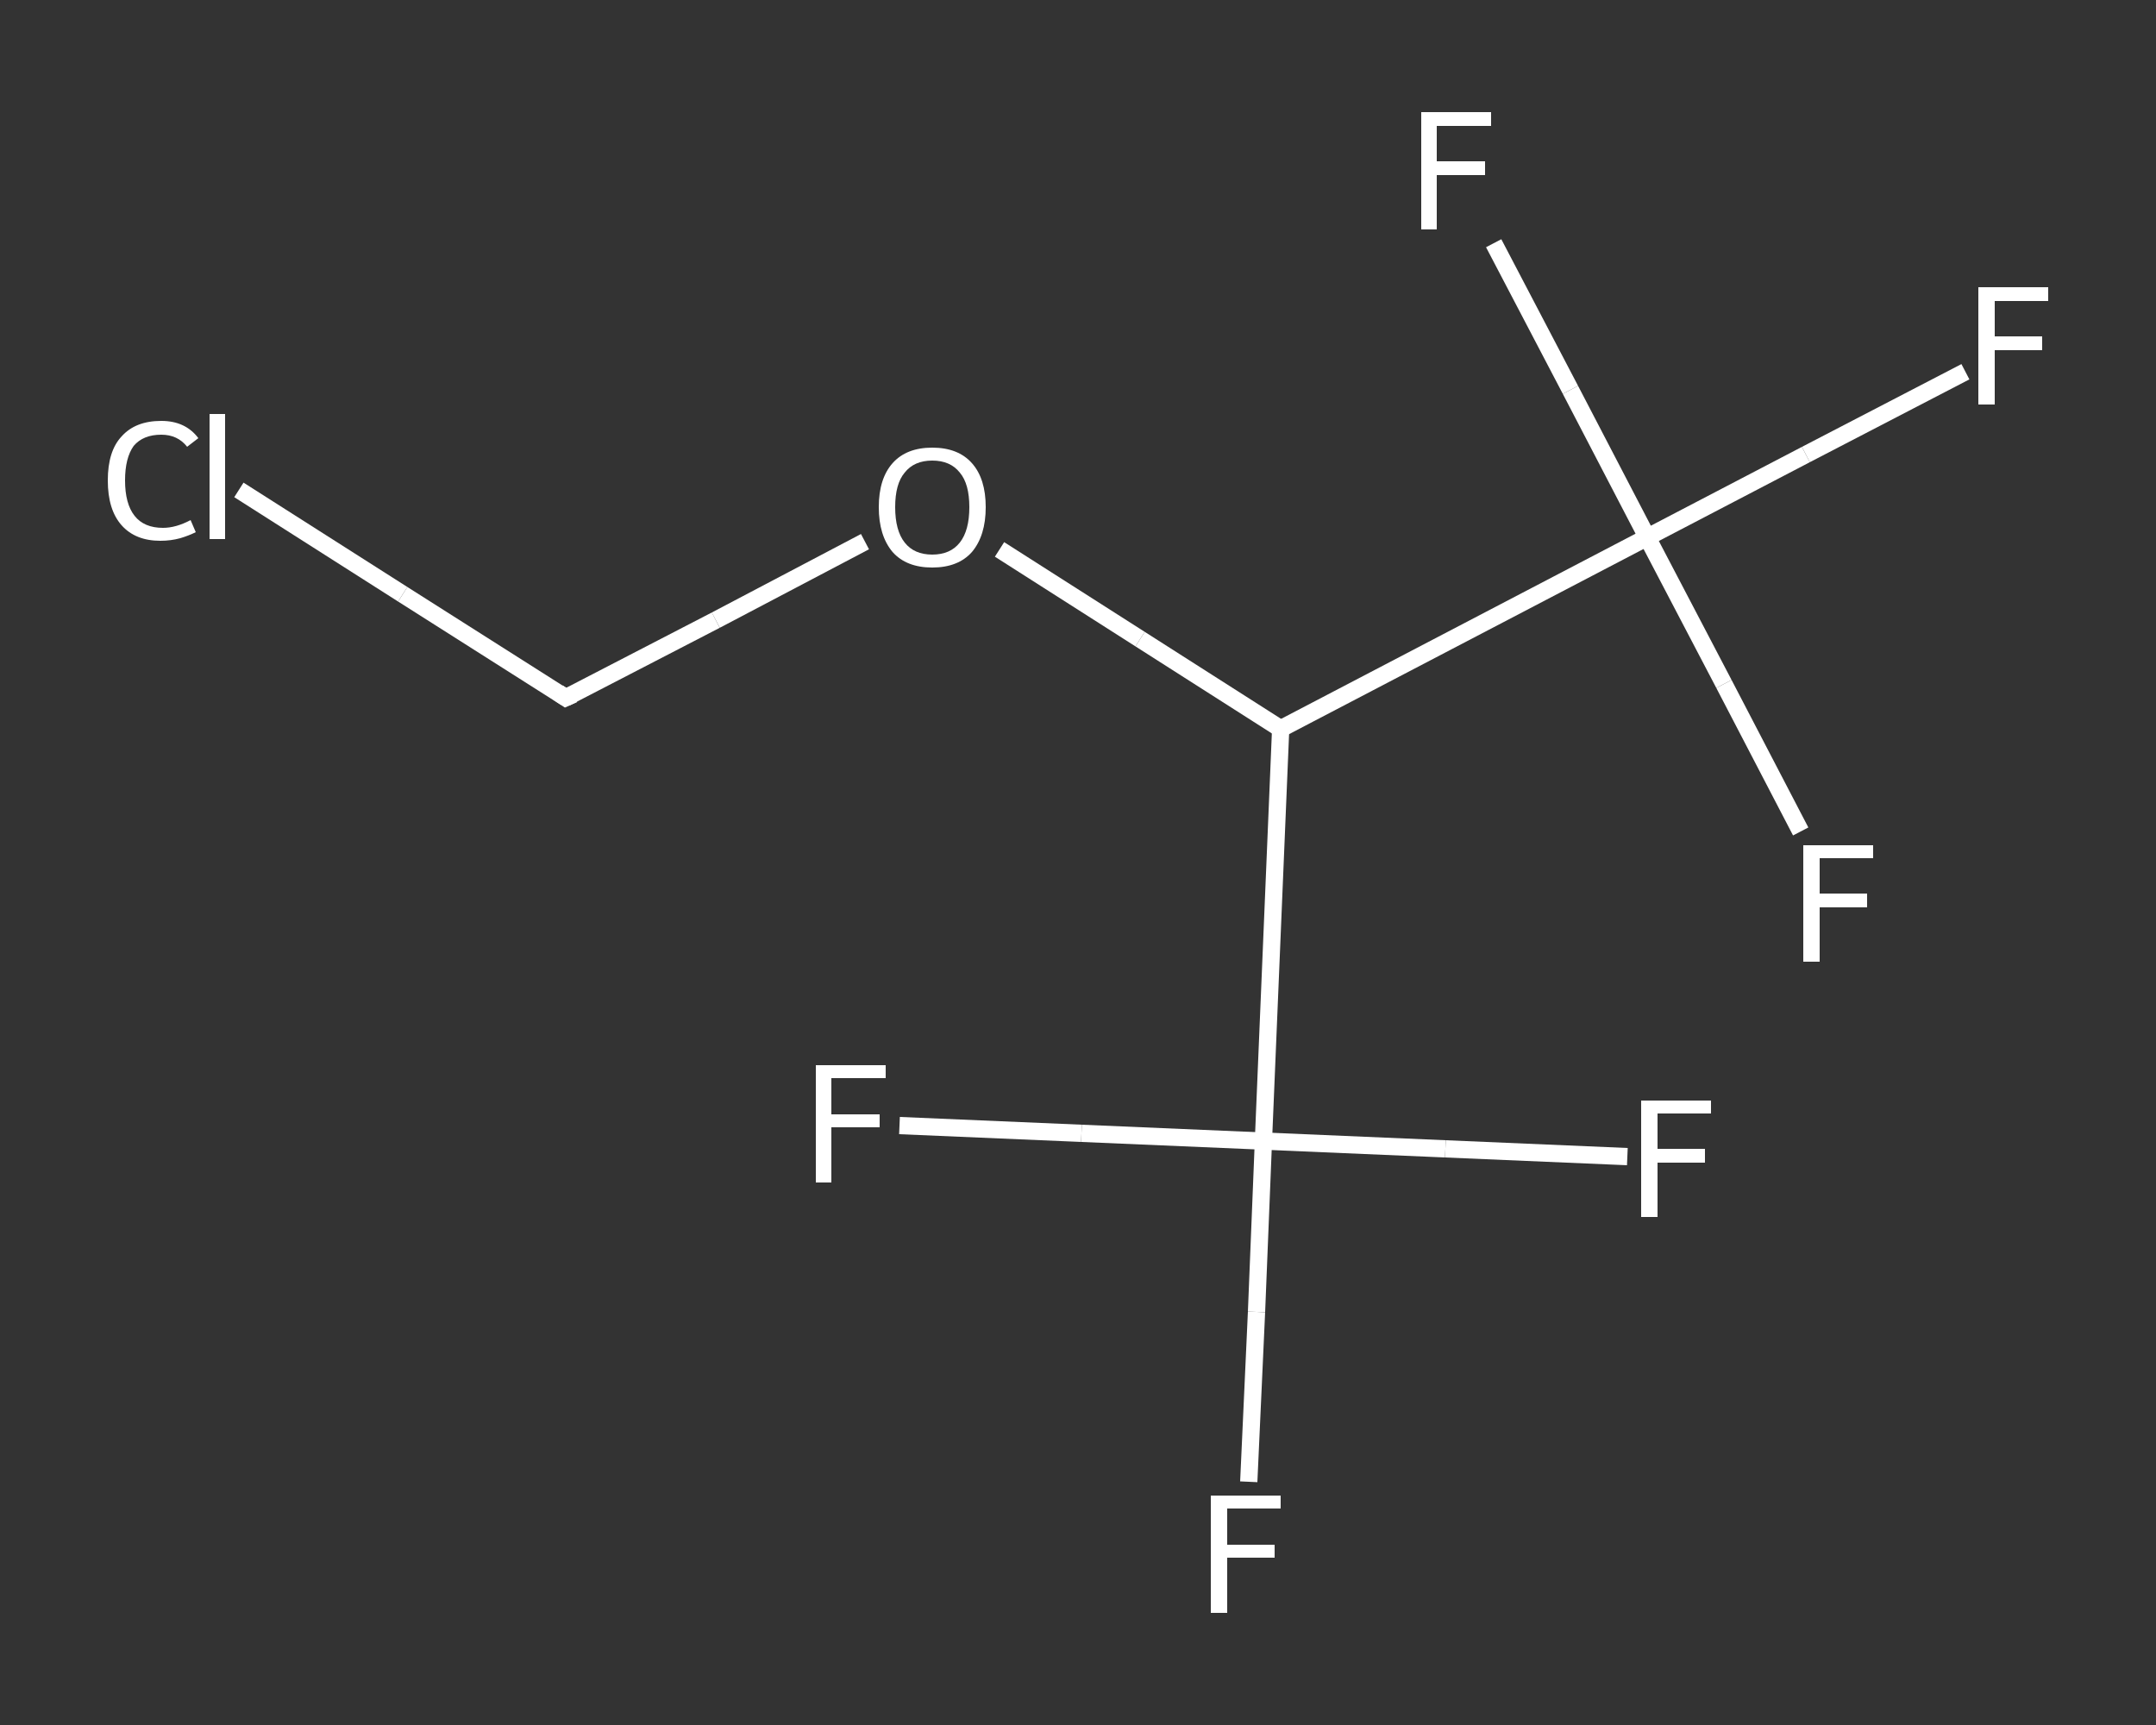 <?xml version='1.0' encoding='iso-8859-1'?>
<svg version='1.1' baseProfile='full'
              xmlns='http://www.w3.org/2000/svg'
                      xmlns:rdkit='http://www.rdkit.org/xml'
                      xmlns:xlink='http://www.w3.org/1999/xlink'
                  xml:space='preserve'
width='250px' height='200px' viewBox='0 0 250 200'>
<rect x="0" y="0" width="250" height="200" fill="#333333" stroke="none"/>
<!-- END OF HEADER -->
<rect style='opacity:1.0;fill:transparent;stroke:none' width='250.0' height='200.0' x='0.0' y='0.0'> </rect>
<path class='bond-0 atom-0 atom-1' d='M 227.9,43.1 L 209.4,52.7' style='fill:none;fill-rule:evenodd;stroke:#FFFFFF;stroke-width:2.0px;stroke-linecap:butt;stroke-linejoin:miter;stroke-opacity:1' />
<path class='bond-0 atom-0 atom-1' d='M 209.4,52.7 L 191.0,62.3' style='fill:none;fill-rule:evenodd;stroke:#FFFFFF;stroke-width:2.0px;stroke-linecap:butt;stroke-linejoin:miter;stroke-opacity:1' />
<path class='bond-1 atom-1 atom-2' d='M 191.0,62.3 L 199.9,79.3' style='fill:none;fill-rule:evenodd;stroke:#FFFFFF;stroke-width:2.0px;stroke-linecap:butt;stroke-linejoin:miter;stroke-opacity:1' />
<path class='bond-1 atom-1 atom-2' d='M 199.9,79.3 L 208.8,96.4' style='fill:none;fill-rule:evenodd;stroke:#FFFFFF;stroke-width:2.0px;stroke-linecap:butt;stroke-linejoin:miter;stroke-opacity:1' />
<path class='bond-2 atom-1 atom-3' d='M 191.0,62.3 L 182.1,45.2' style='fill:none;fill-rule:evenodd;stroke:#FFFFFF;stroke-width:2.0px;stroke-linecap:butt;stroke-linejoin:miter;stroke-opacity:1' />
<path class='bond-2 atom-1 atom-3' d='M 182.1,45.2 L 173.2,28.2' style='fill:none;fill-rule:evenodd;stroke:#FFFFFF;stroke-width:2.0px;stroke-linecap:butt;stroke-linejoin:miter;stroke-opacity:1' />
<path class='bond-3 atom-1 atom-4' d='M 191.0,62.3 L 148.5,84.5' style='fill:none;fill-rule:evenodd;stroke:#FFFFFF;stroke-width:2.0px;stroke-linecap:butt;stroke-linejoin:miter;stroke-opacity:1' />
<path class='bond-4 atom-4 atom-5' d='M 148.5,84.5 L 132.2,74.1' style='fill:none;fill-rule:evenodd;stroke:#FFFFFF;stroke-width:2.0px;stroke-linecap:butt;stroke-linejoin:miter;stroke-opacity:1' />
<path class='bond-4 atom-4 atom-5' d='M 132.2,74.1 L 115.9,63.7' style='fill:none;fill-rule:evenodd;stroke:#FFFFFF;stroke-width:2.0px;stroke-linecap:butt;stroke-linejoin:miter;stroke-opacity:1' />
<path class='bond-5 atom-5 atom-6' d='M 100.3,62.8 L 83.0,71.9' style='fill:none;fill-rule:evenodd;stroke:#FFFFFF;stroke-width:2.0px;stroke-linecap:butt;stroke-linejoin:miter;stroke-opacity:1' />
<path class='bond-5 atom-5 atom-6' d='M 83.0,71.9 L 65.6,80.9' style='fill:none;fill-rule:evenodd;stroke:#FFFFFF;stroke-width:2.0px;stroke-linecap:butt;stroke-linejoin:miter;stroke-opacity:1' />
<path class='bond-6 atom-6 atom-7' d='M 65.6,80.9 L 46.7,68.9' style='fill:none;fill-rule:evenodd;stroke:#FFFFFF;stroke-width:2.0px;stroke-linecap:butt;stroke-linejoin:miter;stroke-opacity:1' />
<path class='bond-6 atom-6 atom-7' d='M 46.7,68.9 L 27.7,56.8' style='fill:none;fill-rule:evenodd;stroke:#FFFFFF;stroke-width:2.0px;stroke-linecap:butt;stroke-linejoin:miter;stroke-opacity:1' />
<path class='bond-7 atom-4 atom-8' d='M 148.5,84.5 L 146.5,132.3' style='fill:none;fill-rule:evenodd;stroke:#FFFFFF;stroke-width:2.0px;stroke-linecap:butt;stroke-linejoin:miter;stroke-opacity:1' />
<path class='bond-8 atom-8 atom-9' d='M 146.5,132.3 L 145.7,152.1' style='fill:none;fill-rule:evenodd;stroke:#FFFFFF;stroke-width:2.0px;stroke-linecap:butt;stroke-linejoin:miter;stroke-opacity:1' />
<path class='bond-8 atom-8 atom-9' d='M 145.7,152.1 L 144.8,171.8' style='fill:none;fill-rule:evenodd;stroke:#FFFFFF;stroke-width:2.0px;stroke-linecap:butt;stroke-linejoin:miter;stroke-opacity:1' />
<path class='bond-9 atom-8 atom-10' d='M 146.5,132.3 L 167.6,133.2' style='fill:none;fill-rule:evenodd;stroke:#FFFFFF;stroke-width:2.0px;stroke-linecap:butt;stroke-linejoin:miter;stroke-opacity:1' />
<path class='bond-9 atom-8 atom-10' d='M 167.6,133.2 L 188.7,134.1' style='fill:none;fill-rule:evenodd;stroke:#FFFFFF;stroke-width:2.0px;stroke-linecap:butt;stroke-linejoin:miter;stroke-opacity:1' />
<path class='bond-10 atom-8 atom-11' d='M 146.5,132.3 L 125.4,131.4' style='fill:none;fill-rule:evenodd;stroke:#FFFFFF;stroke-width:2.0px;stroke-linecap:butt;stroke-linejoin:miter;stroke-opacity:1' />
<path class='bond-10 atom-8 atom-11' d='M 125.4,131.4 L 104.3,130.5' style='fill:none;fill-rule:evenodd;stroke:#FFFFFF;stroke-width:2.0px;stroke-linecap:butt;stroke-linejoin:miter;stroke-opacity:1' />
<path d='M 66.5,80.5 L 65.6,80.9 L 64.7,80.3' style='fill:none;stroke:#FFFFFF;stroke-width:2.0px;stroke-linecap:butt;stroke-linejoin:miter;stroke-opacity:1;' />
<path class='atom-0' d='M 229.4 33.3
L 237.5 33.3
L 237.5 34.9
L 231.3 34.9
L 231.3 39.0
L 236.8 39.0
L 236.8 40.6
L 231.3 40.6
L 231.3 46.9
L 229.4 46.9
L 229.4 33.3
' fill='#FFFFFF'/>
<path class='atom-2' d='M 209.1 98.0
L 217.2 98.0
L 217.2 99.5
L 211.0 99.5
L 211.0 103.6
L 216.5 103.6
L 216.5 105.2
L 211.0 105.2
L 211.0 111.5
L 209.1 111.5
L 209.1 98.0
' fill='#FFFFFF'/>
<path class='atom-3' d='M 164.8 13.0
L 172.9 13.0
L 172.9 14.6
L 166.6 14.6
L 166.6 18.7
L 172.2 18.7
L 172.2 20.3
L 166.6 20.3
L 166.6 26.6
L 164.8 26.6
L 164.8 13.0
' fill='#FFFFFF'/>
<path class='atom-5' d='M 101.9 58.8
Q 101.9 55.5, 103.5 53.7
Q 105.1 51.9, 108.1 51.9
Q 111.1 51.9, 112.7 53.7
Q 114.3 55.5, 114.3 58.8
Q 114.3 62.1, 112.7 64.0
Q 111.1 65.8, 108.1 65.8
Q 105.1 65.8, 103.5 64.0
Q 101.9 62.1, 101.9 58.8
M 108.1 64.3
Q 110.2 64.3, 111.3 62.9
Q 112.4 61.5, 112.4 58.8
Q 112.4 56.1, 111.3 54.8
Q 110.2 53.4, 108.1 53.4
Q 106.0 53.4, 104.9 54.8
Q 103.8 56.1, 103.8 58.8
Q 103.8 61.5, 104.9 62.9
Q 106.0 64.3, 108.1 64.3
' fill='#FFFFFF'/>
<path class='atom-7' d='M 12.5 55.7
Q 12.5 52.3, 14.1 50.6
Q 15.7 48.8, 18.7 48.8
Q 21.5 48.8, 23.0 50.8
L 21.7 51.8
Q 20.6 50.4, 18.7 50.4
Q 16.6 50.4, 15.5 51.7
Q 14.5 53.1, 14.5 55.7
Q 14.5 58.4, 15.6 59.8
Q 16.7 61.2, 18.9 61.2
Q 20.4 61.2, 22.1 60.3
L 22.7 61.7
Q 21.9 62.1, 20.9 62.4
Q 19.8 62.7, 18.6 62.7
Q 15.7 62.7, 14.1 60.9
Q 12.5 59.1, 12.5 55.7
' fill='#FFFFFF'/>
<path class='atom-7' d='M 24.3 48.0
L 26.1 48.0
L 26.1 62.5
L 24.3 62.5
L 24.3 48.0
' fill='#FFFFFF'/>
<path class='atom-9' d='M 140.4 173.4
L 148.5 173.4
L 148.5 174.9
L 142.3 174.9
L 142.3 179.1
L 147.8 179.1
L 147.8 180.6
L 142.3 180.6
L 142.3 187.0
L 140.4 187.0
L 140.4 173.4
' fill='#FFFFFF'/>
<path class='atom-10' d='M 190.3 127.6
L 198.4 127.6
L 198.4 129.1
L 192.2 129.1
L 192.2 133.2
L 197.7 133.2
L 197.7 134.8
L 192.2 134.8
L 192.2 141.1
L 190.3 141.1
L 190.3 127.6
' fill='#FFFFFF'/>
<path class='atom-11' d='M 94.6 123.5
L 102.7 123.5
L 102.7 125.0
L 96.4 125.0
L 96.4 129.2
L 102.0 129.2
L 102.0 130.7
L 96.4 130.7
L 96.4 137.1
L 94.6 137.1
L 94.6 123.5
' fill='#FFFFFF'/>
</svg>
